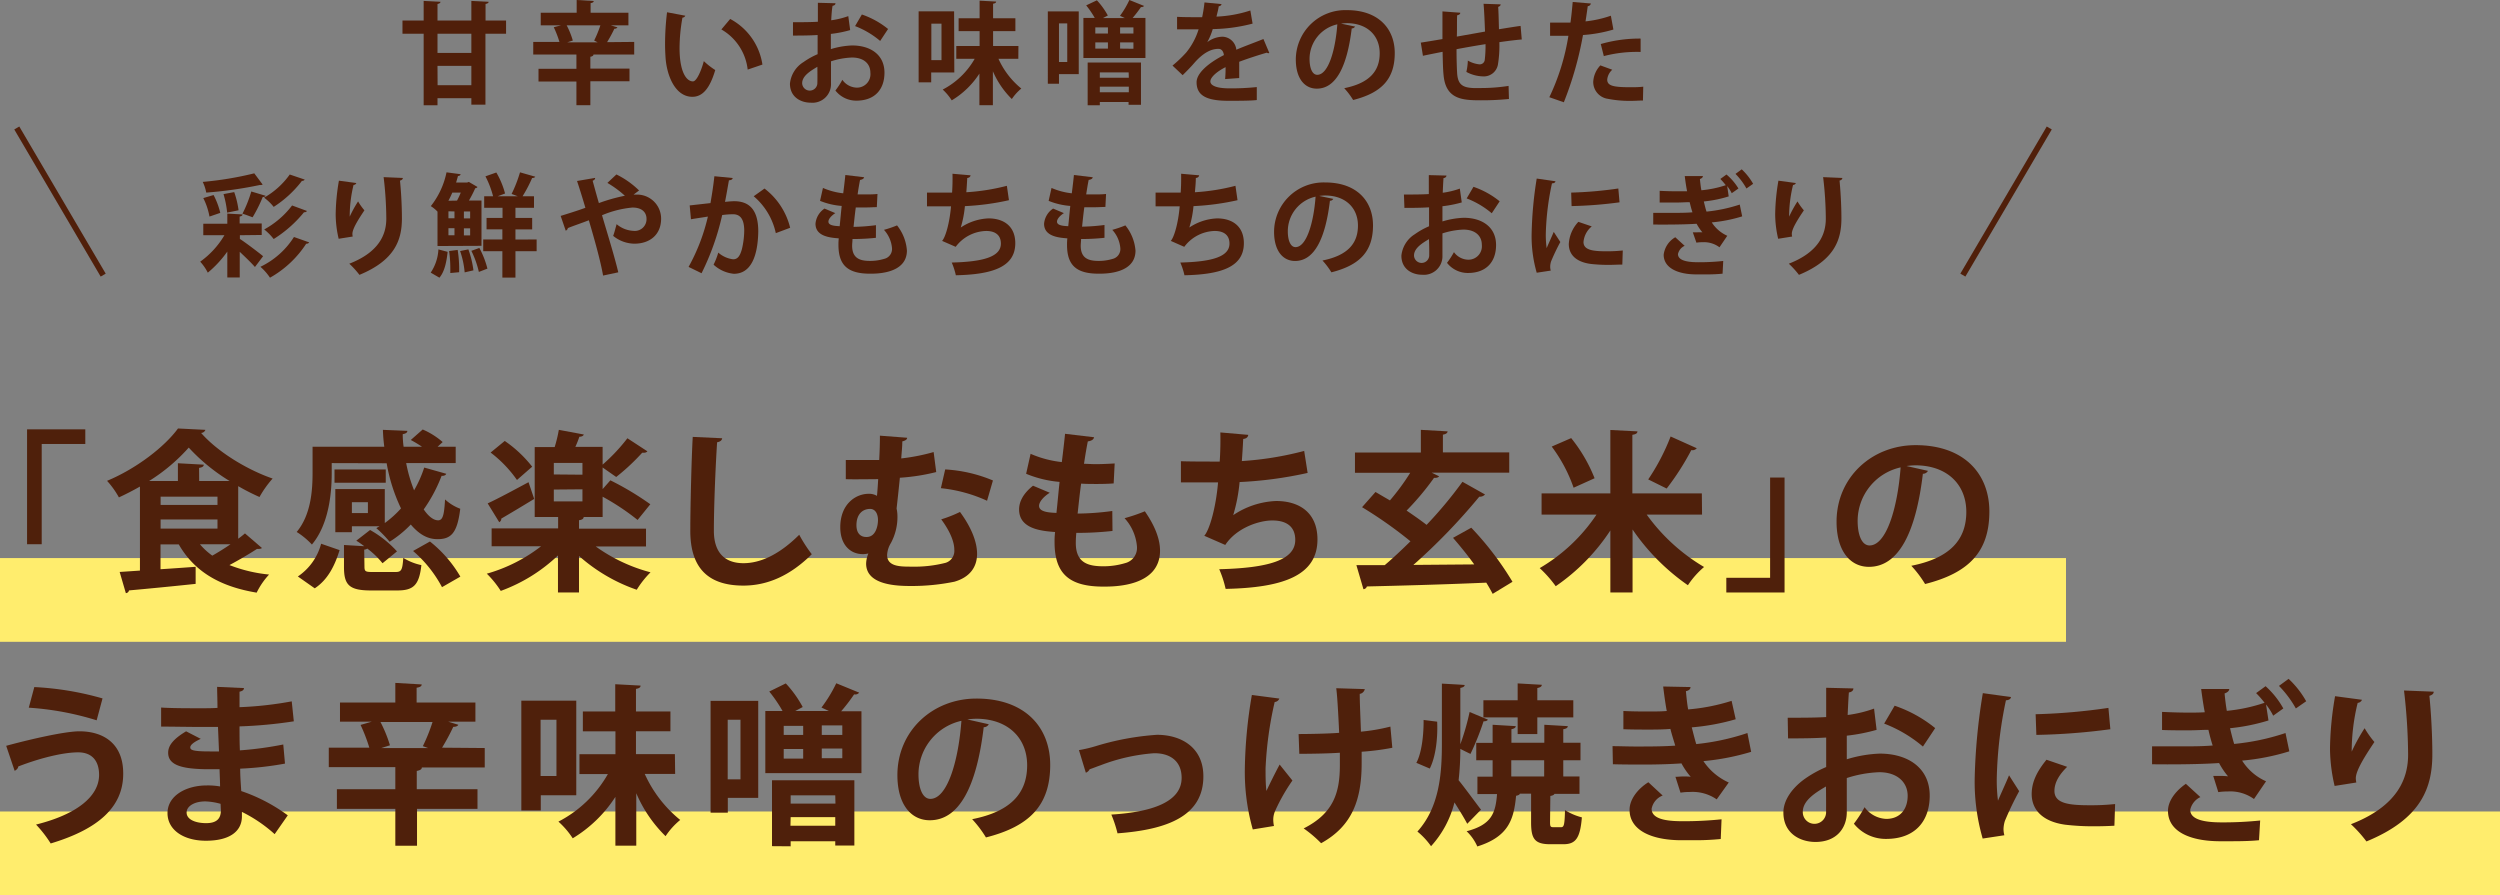 <svg xmlns="http://www.w3.org/2000/svg" viewBox="0 0 493.26 176.67"><rect x="0" y="0" width="493.26" height="176.67" fill="#808080" stroke="none"/><defs><style>.cls-1{isolation:isolate;}.cls-2{fill:#ffed6d;mix-blend-mode:multiply;}.cls-3{fill:#4f200b;}.cls-4{fill:#501f0a;}.cls-5{fill:none;stroke:#501f0a;stroke-miterlimit:10;stroke-width:1.15px;}</style></defs><title>Asset 14</title><g class="cls-1"><g id="Layer_2" data-name="Layer 2"><g id="デザイン"><rect class="cls-2" y="110.11" width="407.63" height="16.52"/><rect class="cls-2" y="160.11" width="493.26" height="16.52"/><path class="cls-3" d="M5.34,107.38V84.71H16.83V87.6H8.23v19.78Z"/><path class="cls-3" d="M47,106.29a15.44,15.44,0,0,0,1.33-1.05l3.36,2.89a1.08,1.08,0,0,1-.61.17,1.5,1.5,0,0,1-.37,0c-1.4.91-3.51,2.17-5.44,3.19a28.86,28.86,0,0,0,7.82,1.87,14.8,14.8,0,0,0-2.45,3.57c-7.35-1.22-12.31-4.21-15.37-9.52h-3.6v4.9c2.24-.14,4.62-.31,6.93-.48v3.37c-4.83.51-9.89,1-13.15,1.29a.66.66,0,0,1-.62.54l-1.22-4.18,4-.27V96c-1.36.78-2.75,1.49-4.15,2.14a16.92,16.92,0,0,0-2.34-3.27c5.71-2.37,11.32-6.66,14-10.33l5.41.27a.94.94,0,0,1-.85.61c3.26,3.74,9.11,7.28,14.11,9a20.42,20.42,0,0,0-2.59,3.64A42.58,42.58,0,0,1,47,95.92ZM39.3,94.9h6a37,37,0,0,1-8.06-6.59,35.61,35.61,0,0,1-7.82,6.59h5.68V91.4l5.1.28c0,.34-.27.54-.92.64ZM31.69,98v1.63H42.91V98Zm0,4.49v1.8H42.91v-1.8Zm7.75,4.89a13.59,13.59,0,0,0,2.45,2.25c1.15-.65,2.41-1.43,3.6-2.25Z"/><path class="cls-3" d="M65.45,91.37v2c0,4.21-.65,10.19-3.91,14.07a14.88,14.88,0,0,0-3-2.48c2.82-3.4,3.13-8.19,3.13-11.66V88.14H75.82a33.22,33.22,0,0,1-.27-3.33l4.82.2c0,.34-.3.55-.91.65,0,.81.06,1.66.17,2.48h3.63a24.43,24.43,0,0,0-2.21-1.33l2.35-2.07a14.77,14.77,0,0,1,3.94,2.48l-1,.92h3.57v3.23H80.14a28.69,28.69,0,0,0,1.56,5.37,22.8,22.8,0,0,0,2-4.49l4.35,1.23c-.1.27-.44.44-.92.4a29.8,29.8,0,0,1-3.53,6.63c.91,1.33,1.9,2.15,2.85,2.15s1.19-1.16,1.36-4.12a9.11,9.11,0,0,0,3,1.84c-.58,4.79-1.8,6-4.49,6-2,0-3.67-1-5.27-2.89a21.77,21.77,0,0,1-4.18,3.4,21.33,21.33,0,0,0-2.62-2.68c.21-.14.41-.24.65-.38H69.43V105H66.16v-8.5h9.76v6.7a20.25,20.25,0,0,0,3.2-2.89,33.79,33.79,0,0,1-2.83-8.91ZM67,108.54c-.92,3-2.28,5.81-4.9,7.54l-3.33-2.34a11.27,11.27,0,0,0,4.59-6.46Zm9.11-15.91v2.61H66V92.63ZM71.91,111.8c0,1,.24,1.06,1.73,1.06H78c1.19,0,1.4-.34,1.57-2.79a11.09,11.09,0,0,0,3.57,1.43c-.44,4-1.6,5-4.76,5h-5.2c-4.32,0-5.31-1.12-5.31-4.62v-4.35l4,.24a18,18,0,0,0-1.57-1.09l2.72-2.11a21.33,21.33,0,0,1,5.31,4.22l-2.86,2.34a16.32,16.32,0,0,0-3-2.89,1.4,1.4,0,0,1-.61.21Zm.68-10.57V99.09H69.43v2.14Zm14.62,14.62a24.66,24.66,0,0,0-5.71-7.14l3.33-1.87a24.68,24.68,0,0,1,6,6.93Z"/><path class="cls-3" d="M127.46,107.82h-9.92a32.83,32.83,0,0,0,10.81,5.1,18.72,18.72,0,0,0-2.72,3.44,33.62,33.62,0,0,1-11.39-6.67v7.21h-4.15v-7.31a32.41,32.41,0,0,1-11.29,7,19,19,0,0,0-2.75-3.4,31.43,31.43,0,0,0,10.71-5.41H97v-3.53h13.12V102H105.5V88.21h3.94a26.91,26.91,0,0,0,.82-3.4l4.93.92c-.1.27-.41.44-.88.44-.21.64-.48,1.32-.79,2h5.38v3.5a35.71,35.71,0,0,0,4.89-5.2l3.95,2.58a.86.86,0,0,1-.69.27,1.34,1.34,0,0,1-.34,0,41.72,41.72,0,0,1-5.13,4.79l-2.68-1.87V96.5l1.53-1.73a57.16,57.16,0,0,1,7.88,4.72l-2.51,3.1A47,47,0,0,0,118.9,98v4h-3.74c0,.34-.31.57-.92.64v1.67h13.22Zm-31.24-8.5c2.07-.95,5.07-2.58,8.06-4.18l1.12,3.3c-2.35,1.43-4.83,2.92-6.49,3.88a.77.77,0,0,1-.41.71ZM99.59,87A24.31,24.31,0,0,1,105,92.08l-3,2.62a24.2,24.2,0,0,0-5.2-5.41Zm15.33,6.66V91.34h-5.65v2.27Zm-5.65,2.93v2.34h5.65V96.54Z"/><path class="cls-3" d="M142.49,86.47c-.07.41-.37.68-1,.79-.3,4.52-.64,12.47-.64,17.47,0,4.35,2.21,6.39,5.84,6.39,3.37,0,7.11-1.73,11-5.61a28.14,28.14,0,0,0,2.48,3.84c-4.25,4.22-8.74,6.19-13.5,6.19-7.55,0-10.47-4.11-10.47-10.81,0-4.56.24-14.42.48-18.53Z"/><path class="cls-3" d="M184.72,93.14a40,40,0,0,1-7.17,1.12c-.24,2.38-.48,4.59-.65,6.08a7,7,0,0,1,.17,1.54,10.85,10.85,0,0,1-1.29,5.26,5,5,0,0,0-.75,2.35c0,2.31,2.59,2.31,4.76,2.31a24.81,24.81,0,0,0,6.77-.75,2.46,2.46,0,0,0,1.73-2.58c0-1.5-.78-3.57-2.58-6a25.71,25.71,0,0,0,3.7-1.46c2.21,3,3.37,5.88,3.37,8.26,0,2.62-1.43,4.62-4.46,5.5a41.84,41.84,0,0,1-8.43.85c-2.62,0-9-.06-9-4.42a5.81,5.81,0,0,1,.44-2,4.28,4.28,0,0,1-1.12.13c-2.31,0-4.42-1.7-4.42-5.3,0-4.66,3.13-6.6,5.57-6.6a3,3,0,0,1,1.67.41c.1-1,.17-2.14.24-3.3-.92,0-5.37.07-6.39,0V90.76c1.36,0,3.06,0,4.76,0,.57,0,1.22,0,1.83,0,.1-1.74.14-3.4.14-4.8l5.37.41c0,.38-.41.58-.95.72,0,1.08-.14,2.2-.21,3.36a38.66,38.66,0,0,0,6.39-1.26Zm-11.49,9.48c0-1.22-.51-2.21-1.56-2.21-1.36,0-2.69.92-2.69,3.23,0,1.46.71,2.31,1.94,2.31C172.89,106,173.23,103.54,173.23,102.62Zm13.26-10a28.42,28.42,0,0,1,9.42,2.18l-1.16,4a29,29,0,0,0-9.11-2.48Z"/><path class="cls-3" d="M219.5,104.76a63.62,63.62,0,0,1-7.14.38c-.07.74-.1,1.39-.1,2,0,4,2.55,4.59,5.47,4.59a14.81,14.81,0,0,0,4.25-.62,3.09,3.09,0,0,0,2.35-3.22,9.42,9.42,0,0,0-2.45-5.65,33.82,33.82,0,0,0,4-1.36c2,2.86,3,5.51,3,7.75,0,7.11-9,7.11-11.16,7.11-6.62,0-9.65-2.41-9.65-8.77a15.32,15.32,0,0,1,.1-2c-2.51-.2-7.1-.54-7.1-4.45,0-1.5.78-3.13,2.75-4.69l3.3,1.39c-1.29.82-2.11,1.84-2.11,2.58,0,1.23,2,1.33,3.43,1.4.21-1.87.38-3.94.62-6.12a22,22,0,0,1-6.6-1.6l.88-3.94a21.08,21.08,0,0,0,6.16,1.63c.24-1.91.47-3.88.64-5.58l5.72.68c-.07.45-.51.72-1.23.82-.24,1.19-.51,2.79-.75,4.42.65,0,1.47.07,2.28.07,1.26,0,2.65-.07,3.77-.14l-.2,3.94c-.88.07-2,.11-3.2.11s-2.27,0-3.22-.07c-.28,2-.48,4-.69,5.91a52.81,52.81,0,0,0,6.84-.51Z"/><path class="cls-3" d="M258,93.31a78.06,78.06,0,0,1-13.42,1.8,33.4,33.4,0,0,1-1.26,6.53,16.27,16.27,0,0,1,8.46-2.79c4.69,0,8.16,2.38,8.16,7.58,0,7-6.49,9.52-18.12,9.76a21,21,0,0,0-1.26-3.88c9.63-.24,15-1.77,15-5.78,0-2.45-1.5-3.84-4.53-3.84-2.68,0-7.1,1.5-9.28,4.83l-4.14-1.81c1-1.12,2.27-5.33,2.72-10.53H233V91c1.56.07,5.2.07,7.65.07.13-1.77.17-3.84.13-5.75l5.51.48c-.1.58-.51.75-1,.81-.07,1.47-.17,3-.27,4.36a63.68,63.68,0,0,0,12.3-2Z"/><path class="cls-3" d="M290.29,104.12a60.45,60.45,0,0,1,8.13,10.67l-3.91,2.38c-.34-.64-.75-1.39-1.26-2.21-8.67.38-17.71.61-23.56.75a.75.75,0,0,1-.68.54l-1.39-4.75h5.6c1.64-1.4,3.34-3,5.07-4.7a83,83,0,0,0-9.55-6.73l2.65-3c.88.51,1.83,1.08,2.85,1.66a44.43,44.43,0,0,0,4-5.44H267.34v-4h13V84.81l5.27.3c0,.31-.31.55-.92.65v3.5h13.09v4h-15.3l1.46.72c-.14.23-.54.34-1,.3a53.55,53.55,0,0,1-5.41,6.46c1.46,1,2.82,1.94,3.94,2.82a82,82,0,0,0,7.08-8.5L293,97.56a1.36,1.36,0,0,1-1.13.44,119.51,119.51,0,0,1-13,13.46l12-.1c-1.32-1.84-2.82-3.67-4.18-5.24Z"/><path class="cls-3" d="M335.82,101.53H324.9a37.22,37.22,0,0,0,11.32,10.34,17.09,17.09,0,0,0-3.19,3.6,42.69,42.69,0,0,1-10.92-11V116.9h-4.38V104.66a39.76,39.76,0,0,1-10.78,11,23.82,23.82,0,0,0-3.16-3.57A34.39,34.39,0,0,0,315,101.53H304.16V97.35h13.57V84.84l5.34.27c0,.38-.31.58-1,.68V97.35h13.71ZM310,86.44a30.36,30.36,0,0,1,4.62,7.92l-4.14,1.87a29.88,29.88,0,0,0-4.32-8.12Zm24.78,2a1.12,1.12,0,0,1-1.08.37,51.34,51.34,0,0,1-4.86,7.58s-3.64-1.8-3.64-1.8a42,42,0,0,0,4.42-8.47Z"/><path class="cls-3" d="M352.1,94.22V116.9H340.61V114h8.64V94.22Z"/><path class="cls-3" d="M380.39,92.9a1.11,1.11,0,0,1-1,.58c-1.39,11.62-4.79,18.36-10.64,18.36-3.7,0-6.39-3.13-6.39-8.91,0-8.71,6.93-15.1,15.6-15.1,9.62,0,14.55,5.71,14.55,13.09,0,8-4.11,12.14-12.68,14.31a22.09,22.09,0,0,0-2.72-3.6c7.75-1.53,10.85-5.23,10.85-10.64s-3.81-9.18-10.06-9.18a13.93,13.93,0,0,0-1.74.14Zm-5.4-.68a10.84,10.84,0,0,0-8.47,10.54c0,2.85.85,4.86,2.35,4.86C372.2,107.62,374.41,100.17,375,92.22Z"/><path class="cls-3" d="M1.22,147.15c5.27-1.43,11.73-2.86,14.45-2.86,4.66,0,8.67,2.35,8.64,8.37,0,6.59-4.93,10.94-14.31,13.76a23.5,23.5,0,0,0-2.89-3.73c8.05-2,12.44-5.58,12.44-9.8,0-2.72-1.36-4.45-4.12-4.45-2.92,0-7.44,1.09-11.83,2.79,0,.34-.37.71-.71.85Zm5.55-11.59a59.35,59.35,0,0,1,13.46,2.24l-1.16,4.32a57.29,57.29,0,0,0-13.39-2.49Z"/><path class="cls-3" d="M31.79,139.6c2.07.14,5.34.14,7.89.14,1.09,0,2.21,0,3.23-.07,0-1.46-.07-3.13-.07-4.15l5.3.24c0,.37-.34.61-.88.71v3.06a71.17,71.17,0,0,0,10.3-1.15l.41,3.94a88.51,88.51,0,0,1-10.71,1c0,1.6,0,3.16.07,4.73a68.5,68.5,0,0,0,8.56-1.16l.34,3.77a63.26,63.26,0,0,1-8.84,1c0,1.67.14,3.2.21,4.42a33.67,33.67,0,0,1,9.18,4.79l-2.59,3.71a28.22,28.22,0,0,0-6.46-4.39v1c-.06,2.79-2.34,4.69-7.1,4.69-4.52,0-7.58-2.21-7.58-5.44,0-3.43,3.64-5.47,7.75-5.47a13.85,13.85,0,0,1,2.62.2c0-1-.07-2.17-.1-3.4-.92,0-1.87,0-2.66,0-4.62-.07-7.51-.75-7.48-3.27,0-1.42,1.06-2.72,3.54-4.21l2.89,1.49c-1.22.55-2.07,1.16-2.07,1.67s.44.81,3.84.81c.58,0,1.19,0,1.83,0l-.2-4.83c-1,0-2.24,0-3.33,0-2.35,0-5.78-.07-7.89-.07Zm11.73,19a12.53,12.53,0,0,0-3-.48c-2.1,0-3.7.89-3.7,2.21s1.66,2.08,3.87,2.08c2,0,2.89-.85,2.89-2.49Z"/><path class="cls-3" d="M95.64,147.59v3.84H81.94v0l1.29,0c0,.34-.31.54-1,.68v3.6H94.21v3.88H82.28v7.28H78v-7.28H66.47v-3.88H78v-4.35H64.87v-3.84h8a32.52,32.52,0,0,0-1.73-4.49l2.21-.64H67.08v-3.78H78v-3.87l5.2.3c0,.34-.31.55-1,.65v2.92H93.8v3.78H88.43l2,.61c-.13.27-.47.41-1,.41a40.73,40.73,0,0,1-2.21,4.11Zm-12.21-.37a34.47,34.47,0,0,0,1.91-4.76H75.07a26.42,26.42,0,0,1,1.87,4.59l-1.7.54h9.21Z"/><path class="cls-3" d="M113.7,156.91h-7v3h-3.84V138.24H113.7ZM109.79,142h-3.13v11.11h3.13Zm23.42,10.7h-6a24.78,24.78,0,0,0,7,9.08,14.3,14.3,0,0,0-2.89,3.2,26.26,26.26,0,0,1-5.78-8.47v10.34h-4.12v-9.62A26,26,0,0,1,113,165.4a16.33,16.33,0,0,0-2.82-3.29,23.78,23.78,0,0,0,9.76-9.39h-5.61v-3.91h7.1v-4.52H115v-3.91h6.39V135l5,.27c0,.34-.27.55-.91.65v4.45h6.8v3.91h-6.8v4.52h7.68Z"/><path class="cls-3" d="M149.6,138.28v19.14h-6v2.92h-3.4V138.28ZM146.1,142h-2.52v11.76h2.52Zm23.42-5.34a1,1,0,0,1-1,.34,34,34,0,0,1-2.55,3.33h4v12.21H151V140.28h3.4a28.34,28.34,0,0,0-2.62-3.84l3.26-1.6a22.17,22.17,0,0,1,3.34,4.66l-1.47.78h6.63l-1.46-.68a27.76,27.76,0,0,0,2.92-4.79Zm-17.2,30.29v-13h16.25v12.88H164.8v-.85H156v1Zm6.15-23.73h-3.84V145h3.84Zm-3.84,4.56v1.9h3.84v-1.9Zm10.17,9.14H156v1.63h8.84Zm-8.84,6h8.84v-1.7H156ZM166.19,145v-1.87h-4.05V145Zm0,4.59v-1.9h-4.05v1.9Z"/><path class="cls-3" d="M195.09,142.9a1.11,1.11,0,0,1-1,.58c-1.39,11.62-4.79,18.36-10.64,18.36-3.71,0-6.39-3.13-6.39-8.91,0-8.71,6.93-15.1,15.6-15.1,9.62,0,14.55,5.71,14.55,13.09,0,8-4.11,12.14-12.68,14.31a22.09,22.09,0,0,0-2.72-3.6c7.75-1.53,10.85-5.23,10.85-10.64s-3.81-9.18-10.06-9.18a13.93,13.93,0,0,0-1.74.14Zm-5.4-.68a10.84,10.84,0,0,0-8.47,10.54c0,2.85.85,4.86,2.35,4.86C186.9,157.62,189.11,150.17,189.69,142.22Z"/><path class="cls-3" d="M212.88,148a26.79,26.79,0,0,0,3.4-.81,53.34,53.34,0,0,1,12-2.21c4.73,0,9.15,2.45,9.15,8.19,0,7.79-7,10.51-16.94,11.25a23.94,23.94,0,0,0-1.22-3.7c8.23-.51,13.87-2.58,13.87-7.24,0-3.4-2.38-4.86-5.3-4.86h-.21a36.82,36.82,0,0,0-10.5,2.38c-.68.23-1.5.57-2.14.78a1.35,1.35,0,0,1-.75.68Z"/><path class="cls-3" d="M252.42,137.83a1.06,1.06,0,0,1-.92.68,71.54,71.54,0,0,0-1.8,13.09c0,1.46,0,3.06.17,4.46.58-1.26,1.76-3.64,2.61-5.21L255,154a36.77,36.77,0,0,0-3.37,5.91,4.26,4.26,0,0,0-.41,1.8,6,6,0,0,0,.14,1.26l-4.18.68a41.48,41.48,0,0,1-1.57-11.93A92.36,92.36,0,0,1,247,137.12Zm3.8,7c1.87,0,5.85-.07,8-.24-.17-3.94-.41-7.85-.58-8.8l5.64.17a1.21,1.21,0,0,1-1,.95c0,1.6.14,4.59.24,7.45a37.1,37.1,0,0,0,5.81-1l.38,4.18a49.29,49.29,0,0,1-6.05.78c0,.37,0,1.87,0,2.24,0,7.11-1.77,12.38-8,15.81a23.89,23.89,0,0,0-3.44-2.92c5.95-3,7.14-7.14,7.14-12.48l0-2.45c-2.07.14-5.37.21-8,.21Z"/><path class="cls-3" d="M283.56,142.39c.14,3.19-.27,6.9-1.46,9.25l-2.65-1.13c1.05-1.93,1.46-5.47,1.43-8.46Zm10-.41c-.1.24-.41.34-.85.34a51.64,51.64,0,0,1-2.58,6.43s-1.43-.68-2-1c0,2.07-.11,4.15-.34,6.19,1.15,1.39,3.77,5,4.42,5.81l-2.72,2.79c-.58-1.12-1.57-2.72-2.52-4.22a20,20,0,0,1-4.62,8.64,14.25,14.25,0,0,0-2.69-2.89c4.32-4.79,4.83-11.32,4.83-17.34V134.88c1.73.1,3.09.16,4.49.27,0,.3-.28.47-.85.58v11.11a47.12,47.12,0,0,0,1.83-6.36Zm12.27,20.23c0,.88.1,1,.68,1H308c.58,0,.71-.44.78-3.37a11.72,11.72,0,0,0,3.33,1.43c-.34,4.22-1.29,5.3-3.67,5.3h-2.55c-3.12,0-3.8-1.08-3.8-4.35V156.6h-2.21c-.07.2-.34.34-.75.41-.44,4.59-1.43,8.05-7.65,10a9.21,9.21,0,0,0-2.11-3c4.9-1.29,5.71-3.53,6-7.34h-3.87v-3.43h3V150h-3.23v-3.43h3.23V143l4.56.27c0,.31-.27.48-.85.61v2.66h6.49V143l4.63.27c0,.31-.28.51-.89.61v2.66h3.4V150h-3.4v3.2h3.2v3.43h-4.93c-.1.2-.34.34-.82.41Zm-6.39-17.37v-3.3h-6.76v-3.37h6.76v-3.33l4.76.27c0,.34-.27.51-.88.65v2.41h7.1v3.37h-7.1v3.3ZM298.18,150v3.2h6.49V150Z"/><path class="cls-3" d="M345.51,148.34a47.1,47.1,0,0,1-9.42,1.83,11.81,11.81,0,0,0,5,4.22l-2.38,3.33a8.31,8.31,0,0,0-5.27-1.46,10.71,10.71,0,0,0-1.87.14l-1-3.13c.44,0,1-.07,1.53-.07s1.09,0,1.49.07a14.18,14.18,0,0,1-1.83-2.65c-2.48.17-5.17.23-7.31.23-1.67,0-4.11,0-6.22-.06l-.07-3.57c1.36,0,3,.07,4.52.07,2.62,0,5.24,0,7.85-.17-.23-.82-.68-2.18-.95-3.3-1.12.1-2.62.13-3.91.13-1.87,0-3.7,0-5.37-.07l0-3.6c1.8.1,3.6.1,5.16.1,1,0,2.38,0,3.4-.1-.27-1.39-.51-3.23-.71-4.83l5.4.11c0,.4-.34.71-.91.81.1,1.09.23,2.45.44,3.6a38.63,38.63,0,0,0,8.57-1.69l.81,3.63a43.49,43.49,0,0,1-8.67,1.6c.31,1.16.61,2.45.89,3.3a46.33,46.33,0,0,0,10.09-2.18Zm-6,17.2a50.82,50.82,0,0,1-5.41.24c-.78,0-1.63,0-2.58,0-5.88-.06-10-2.07-10-6,0-2.14,1.73-4.22,3.71-5.44l2.82,2.62a3.52,3.52,0,0,0-2.18,2.62c0,2.34,3.91,2.45,6.32,2.45a72.15,72.15,0,0,0,7.48-.38Z"/><path class="cls-3" d="M370.26,144a35.21,35.21,0,0,1-5.88,1.15c0,1.6,0,3.23,0,4.66a25.11,25.11,0,0,1,6.5-1.12c5.57,0,9.86,2.82,9.86,8.29,0,4.93-2.79,8.54-8.6,8.54a8.06,8.06,0,0,1-6.36-3,25,25,0,0,0,2.11-3.26,5.54,5.54,0,0,0,4.28,2.31c2.75,0,4.22-1.94,4.22-4.56s-2-4.65-5.61-4.65a23.38,23.38,0,0,0-6.4,1.15v6.73c0,3.13-2,5.88-6.18,5.88-3,0-6.33-1.66-6.33-5.81,0-2.31,1.57-4.69,4.12-6.56a22.71,22.71,0,0,1,4.32-2.41v-5.82c-2.25.14-4.76.17-7.52.17l-.07-4.08c2.83,0,5.34,0,7.59-.13v-5.78l5.37.13c0,.41-.34.72-.89.79-.1,1.32-.17,2.88-.24,4.45a24.55,24.55,0,0,0,5.21-1.26Zm-10,11.18c-2,1.19-4.56,2.72-4.56,5a2.3,2.3,0,1,0,4.59-.14C360.3,159.18,360.3,157.18,360.27,155.17Zm19.14-7.88a26.3,26.3,0,0,0-7.65-4.53l2.07-3.53a25.83,25.83,0,0,1,8,4.42Z"/><path class="cls-3" d="M396.78,137.53c-.07.37-.37.61-1,.64a81.81,81.81,0,0,0-1.8,15,32,32,0,0,0,.23,4.8c.41-1,1.74-3.88,2.18-5l2,3.13a62.12,62.12,0,0,0-2.82,5.88,5.84,5.84,0,0,0-.27,1.63,4.62,4.62,0,0,0,.17,1.19l-4.28.65a40.25,40.25,0,0,1-1.57-12.14,117.92,117.92,0,0,1,1.6-16.55Zm20.4,25.39c-1.26.07-2.62.11-3.91.11a47.34,47.34,0,0,1-5.78-.31c-4.73-.65-6.63-3.16-6.63-6.05,0-2.45,1.12-4.56,2.92-6.77l4.08,1.4c-1.53,1.49-2.51,3.06-2.51,4.76,0,2.55,3.06,2.82,7.1,2.82a44.61,44.61,0,0,0,4.87-.24Zm-15.54-22A118.29,118.29,0,0,0,416,139.67l.38,4.21A125.82,125.82,0,0,1,401.78,145Z"/><path class="cls-3" d="M447.58,142.15a38.6,38.6,0,0,1-7.58,1.53c.27,1.16.54,2.24.81,3.1a45.59,45.59,0,0,0,10.13-2.15l.75,3.61a44.44,44.44,0,0,1-9.31,1.83,10.66,10.66,0,0,0,4.72,4.08l-2.38,3.5a8,8,0,0,0-5.17-1.49,11.76,11.76,0,0,0-1.87.13l-1-3.19c.37,0,.85,0,1.29,0a11.94,11.94,0,0,1,1.63.07,14.59,14.59,0,0,1-1.77-2.62c-4.45.31-11.28.28-13.22.24v-3.53c1.94,0,4,0,5.88,0s4.05,0,6.08-.17c-.27-.81-.57-1.9-.84-3.09-1.26,0-2.55.1-3.88.1-1.84,0-3.67,0-5.27-.07v-3.57c2.14.1,3.74.14,5.27.14,1.05,0,2.11,0,3.16-.07-.27-1.39-.51-3-.71-4.59l5.54,0c0,.4-.41.71-.92.88.1,1.05.24,2.28.44,3.43a32.83,32.83,0,0,0,7.45-1.59,19.81,19.81,0,0,0-1.67-1.91l1.87-1.36a17.06,17.06,0,0,1,3.5,4.39l-2,1.43A12.2,12.2,0,0,0,447.1,139Zm-1.87,23.63c-1.26.13-3,.2-5.31.2-.81,0-1.7,0-2.65,0-5.85-.07-10-2-10-6,0-1.8,1.32-3.8,3.53-5.33l2.86,2.62a3.64,3.64,0,0,0-2,2.51c0,2.31,4,2.48,6.35,2.48a71.68,71.68,0,0,0,7.45-.37Zm7.27-26a20.76,20.76,0,0,0-3.33-4.45l1.9-1.39a18.25,18.25,0,0,1,3.47,4.42Z"/><path class="cls-3" d="M460.63,155.07a32.94,32.94,0,0,1-.91-7.38,63.76,63.76,0,0,1,1-10.33l5.31.71a1,1,0,0,1-.85.61A40.2,40.2,0,0,0,464,148.3a35.49,35.49,0,0,1,2.55-4.62,18.93,18.93,0,0,0,1.93,2.72c-2.17,3.23-3.67,5.75-3.67,7.17a4.44,4.44,0,0,0,.1.82Zm19.55-18.6c0,.41-.3.65-.85.82.27,2.68.58,7.21.58,11.52,0,6.57-2.14,12.75-13,17.21a25.26,25.26,0,0,0-3.06-3.4c9.31-3.61,11.28-9.11,11.28-13.74a113.17,113.17,0,0,0-.81-12.64Z"/><path class="cls-4" d="M99.85,4.05v2.6H95.78v14H93V19.38H86.32v1.39H83.59V6.65H79.41V4.05h4.18V.18l3.32.17c0,.22-.18.35-.59.44V4.05H93V.18l3.41.17c0,.22-.19.35-.61.44V4.05ZM93,10.45V6.65H86.32v3.8Zm-6.66,6.36H93V13H86.32Z"/><path class="cls-4" d="M125.13,8.27v2.49h-8.87v0l.83,0c0,.22-.19.36-.61.44v2.34h7.72v2.5h-7.72v4.71h-2.75V16.08h-7.48v-2.5h7.48V10.76h-8.52V8.27h5.17a20.52,20.52,0,0,0-1.12-2.9L110.69,5h-4V2.51h7.09V0l3.36.2c0,.22-.19.35-.61.42V2.51h7.46V5h-3.48l1.32.4a.65.65,0,0,1-.61.26,27,27,0,0,1-1.44,2.66ZM117.23,8A23,23,0,0,0,118.46,5h-6.65a16.3,16.3,0,0,1,1.21,3l-1.1.35h6Z"/><path class="cls-4" d="M135.22,3.1a.65.65,0,0,1-.57.38,34.35,34.35,0,0,0-.57,6c0,4.84,1.41,6.58,2.64,6.58.75,0,1.67-2.2,2.15-4a14.07,14.07,0,0,0,2.25,1.76c-1.06,3.61-2.49,5.28-4.51,5.28-3.41,0-5.08-4.24-5.3-7.83-.05-.79-.09-1.65-.09-2.55a52.21,52.21,0,0,1,.39-6.3Zm12.3,10.63a10.48,10.48,0,0,0-5.19-7.92l1.74-2.07a12.26,12.26,0,0,1,6.36,9Z"/><path class="cls-4" d="M167.74,5.94a23.36,23.36,0,0,1-3.81.75c0,1,0,2.09,0,3a16.21,16.21,0,0,1,4.2-.72c3.61,0,6.38,1.82,6.38,5.37,0,3.19-1.8,5.52-5.56,5.52a5.22,5.22,0,0,1-4.12-2,15.61,15.61,0,0,0,1.37-2.11A3.58,3.58,0,0,0,169,17.29a2.65,2.65,0,0,0,2.73-2.94c0-1.76-1.28-3-3.63-3a15.15,15.15,0,0,0-4.14.75v4.36a3.66,3.66,0,0,1-4,3.8c-1.92,0-4.1-1.07-4.1-3.76a5.66,5.66,0,0,1,2.67-4.25,14.8,14.8,0,0,1,2.79-1.56V6.91c-1.45.09-3.08.11-4.86.11l0-2.64c1.83,0,3.46,0,4.91-.09V.55l3.48.09c0,.26-.22.46-.58.5C164.11,2,164.06,3,164,4a16,16,0,0,0,3.37-.82Zm-6.47,7.24c-1.28.77-3,1.76-3,3.24a1.49,1.49,0,1,0,3-.09C161.29,15.78,161.29,14.48,161.27,13.18Zm12.39-5.1a17,17,0,0,0-4.95-2.93l1.34-2.29a16.79,16.79,0,0,1,5.17,2.86Z"/><path class="cls-4" d="M188.29,14.3h-4.56v1.94h-2.48v-14h7Zm-2.53-9.63h-2v7.19h2Zm15.16,6.93H197a16.06,16.06,0,0,0,4.51,5.87,9.53,9.53,0,0,0-1.87,2.07,17.22,17.22,0,0,1-3.74-5.48v6.69h-2.66V14.52a16.74,16.74,0,0,1-5.46,5.28A10.53,10.53,0,0,0,186,17.67a15.43,15.43,0,0,0,6.31-6.07h-3.63V9.07h4.6V6.14h-4.14V3.61h4.14V.13l3.26.18c0,.22-.18.35-.6.42V3.61h4.4V6.14h-4.4V9.07h5Z"/><path class="cls-4" d="M212.84,2.25V14.63h-3.9v1.89h-2.2V2.25Zm-2.27,2.37h-1.63v7.61h1.63Zm15.16-3.45a.64.64,0,0,1-.61.22,22.92,22.92,0,0,1-1.65,2.15H226v7.9H213.76V3.54H216a18.41,18.41,0,0,0-1.69-2.48l2.11-1a14.49,14.49,0,0,1,2.16,3l-.95.5h4.29l-.94-.44A17.6,17.6,0,0,0,222.83,0ZM214.6,20.77V12.34h10.52v8.34h-2.45v-.55H217v.64Zm4-15.36h-2.49V6.62h2.49Zm-2.49,2.95V9.59h2.49V8.36Zm6.58,5.92H217v1.06h5.72ZM217,18.2h5.72V17.1H217Zm6.63-11.58V5.41H221V6.62Zm0,3V8.36H221V9.59Z"/><path class="cls-4" d="M250.44,10.45a.61.61,0,0,1-.18.05.58.58,0,0,1-.31-.11c-1.65.48-3.82,1.18-5.45,1.8,0,.44,0,1,0,1.47s0,1.1,0,1.74l-2.78.2a22.14,22.14,0,0,0,.09-2.35c-1.71.85-3,2-3,2.81s1.21,1.37,3.7,1.37a48.35,48.35,0,0,0,5.46-.25l0,2.56c-1.14.13-3,.15-5.52.15-4.25,0-6.36-.94-6.36-3.67,0-1.76,2.29-3.77,5.39-5.35-.07-.64-.4-1.23-1.06-1.23-1.45,0-3,.75-4.79,2.79-.53.62-1.35,1.48-2.29,2.4l-2-1.89a25.36,25.36,0,0,0,2.68-2.55,13.52,13.52,0,0,0,2.47-4.6l-.84,0c-.48,0-2.86,0-3.41,0V3.32c1.23.07,2.82.07,3.79.07l1.16,0a28.33,28.33,0,0,0,.46-2.91l3.37.33a.57.57,0,0,1-.55.42c-.11.71-.29,1.37-.46,2.05a24.89,24.89,0,0,0,6.69-1.21l.44,2.59a33,33,0,0,1-7.86,1.08,12.87,12.87,0,0,1-1.08,2.58h0a5.13,5.13,0,0,1,3-1.08,2.84,2.84,0,0,1,2.73,2.57c1.69-.72,3.76-1.47,5.35-2.11Z"/><path class="cls-4" d="M267.36,5.24a.74.74,0,0,1-.66.37c-.91,7.53-3.11,11.88-6.89,11.88-2.4,0-4.14-2-4.14-5.76A9.77,9.77,0,0,1,265.77,2c6.23,0,9.42,3.7,9.42,8.47,0,5.17-2.66,7.86-8.21,9.26a14.69,14.69,0,0,0-1.76-2.33c5-1,7-3.39,7-6.89s-2.46-5.94-6.51-5.94a10,10,0,0,0-1.12.09Zm-3.5-.44a7,7,0,0,0-5.48,6.82c0,1.85.55,3.14,1.52,3.14C262.05,14.76,263.48,10,263.86,4.8Z"/><path class="cls-4" d="M300.25,7.79c-1.15.09-2.75.29-4.42.53a23.12,23.12,0,0,1-.29,4.46,2.83,2.83,0,0,1-3,2.29,7.24,7.24,0,0,1-3.22-.88,11.85,11.85,0,0,0,.29-2.24,5.66,5.66,0,0,0,2.33.75,1,1,0,0,0,1-.82,23.52,23.52,0,0,0,.16-3.17c-2.07.33-4.12.69-5.72,1,0,2,.06,3.92.13,4.89.17,2,1,2.68,3.17,2.77.33,0,.74,0,1.21,0a35.68,35.68,0,0,0,5.76-.42l.07,2.58a54.52,54.52,0,0,1-5.55.26c-3.65,0-6.93-.2-7.35-5-.11-1-.15-2.75-.19-4.57-1.28.26-3,.59-3.88.79l-.42-2.6c1-.15,2.75-.44,4.27-.7,0-1.89,0-4,0-5.46l3.52.26c0,.27-.2.42-.62.51-.06,1.08,0,2.73-.06,4.2L293,6.23c-.07-1.81-.15-3.94-.29-5.48l3.37.11c0,.22-.13.37-.48.5.08,1.28.11,2.95.15,4.41,1.54-.25,3.13-.51,4.27-.66Z"/><path class="cls-4" d="M318.33,5.83a27.77,27.77,0,0,1-6,1.08,67.85,67.85,0,0,1-3.78,13.27l-2.86-1a44,44,0,0,0,3.76-12.11c-.35,0-1.92,0-2.33,0s-.91,0-1.28,0l0-2.61c.7,0,1.84,0,2.9,0l1.12,0c.18-1.28.33-2.8.44-4.07l3.59.3a.68.68,0,0,1-.62.53c-.11.79-.28,2-.44,3a22.5,22.5,0,0,0,5-1.12Zm5.83,14c-.68,0-1.45.07-2.24.07a22,22,0,0,1-4.67-.4,3.36,3.36,0,0,1-2.9-3.34,5.1,5.1,0,0,1,1.41-3.26l2.35.86a3,3,0,0,0-1,1.93c0,1.21,1.12,1.52,4.49,1.52.88,0,1.8,0,2.62-.11ZM315.84,8.69a27.55,27.55,0,0,1,7.86-1.08v2.64a25.7,25.7,0,0,0-7.26.82Z"/><path class="cls-4" d="M47.33,46.41v.73c1.15.74,3.9,2.83,4.58,3.41L50.3,52.68c-.66-.77-1.87-1.93-3-3v5.06H44.85v-5.1A21.69,21.69,0,0,1,41,53.8a9.55,9.55,0,0,0-1.5-2.17,17,17,0,0,0,4.78-5.22H40.11V44.14h4.74v-2l3,.17c0,.22-.19.33-.57.42v1.36h4.36v2.27Zm4.49-10a.54.54,0,0,1-.33.09.56.56,0,0,1-.22,0A80.3,80.3,0,0,1,40.69,38,8.18,8.18,0,0,0,40,35.89,66.55,66.55,0,0,0,50.17,34.2Zm-9.68,2.07A15,15,0,0,1,43.46,42l-2.13.73a13.38,13.38,0,0,0-1.22-3.65Zm4.07-.58a17.51,17.51,0,0,1,.86,3.59l-2.25.46a19.73,19.73,0,0,0-.72-3.65Zm6.2.73c-.08.16-.28.24-.57.24a28.76,28.76,0,0,1-2,4c-.62-.22-1.35-.51-2-.71a24.68,24.68,0,0,0,1.74-4.38ZM61,47.82a.58.58,0,0,1-.58.26,20.45,20.45,0,0,1-7.15,6.71,10.76,10.76,0,0,0-1.89-2.15A16,16,0,0,0,58,46.76Zm-.88-12.39a.58.58,0,0,1-.55.26A21.73,21.73,0,0,1,54,40.82,9.92,9.92,0,0,0,52.11,39a15.8,15.8,0,0,0,5.06-4.57Zm.41,6.18c0,.18-.24.27-.55.27A24.24,24.24,0,0,1,54,47.16a11.49,11.49,0,0,0-1.87-1.89,17.36,17.36,0,0,0,5.5-4.73Z"/><path class="cls-4" d="M66.82,47.11a21.56,21.56,0,0,1-.59-4.77,41.31,41.31,0,0,1,.64-6.69l3.43.46c-.07.27-.33.35-.55.4A26.26,26.26,0,0,0,69,42.74a24.32,24.32,0,0,1,1.65-3,12.41,12.41,0,0,0,1.25,1.76c-1.4,2.09-2.37,3.72-2.37,4.65a2.59,2.59,0,0,0,.06.52Zm12.66-12c0,.26-.2.42-.56.53.18,1.73.38,4.66.38,7.46,0,4.24-1.39,8.25-8.38,11.13a17.4,17.4,0,0,0-2-2.2c6-2.33,7.3-5.9,7.3-8.89a70.82,70.82,0,0,0-.53-8.19Z"/><path class="cls-4" d="M86.32,48.54V41.75A7,7,0,0,0,85,40.67,15.85,15.85,0,0,0,88.1,34l2.77.37c0,.2-.2.33-.51.36-.11.41-.24.85-.37,1.29h2.16l.35-.13,1.71,1a.49.49,0,0,1-.44.24,23.6,23.6,0,0,1-1.25,2.44H95v8.93Zm2,1.15c-.21,1.94-.59,3.89-1.62,5.1l-1.72-1a9,9,0,0,0,1.52-4.58Zm.16-8v1.37h1.19V41.72Zm0,3.33v1.4h1.19v-1.4Zm1.69-5.44A13.46,13.46,0,0,0,90.91,38H89.24a16.82,16.82,0,0,1-.77,1.61ZM88.85,53.87c0-.31,0-.66,0-1a24.77,24.77,0,0,0-.24-3.34l1.69-.22a24.47,24.47,0,0,1,.29,4.4Zm2.83-.13a17.41,17.41,0,0,0-.9-4.21l1.63-.33a19,19,0,0,1,1,4.14Zm1.08-10.65V41.72H91.53v1.37Zm0,3.36v-1.4H91.53v1.4Zm1.72,7.2A18.61,18.61,0,0,0,93,49.49l1.58-.57A17.85,17.85,0,0,1,96.17,53Zm11.4-6.4v2.31H101.7v5.21H99.12V49.56H95.34V47.25h3.78v-2H96V43h3.15V41H95.53V38.73h1.76a18.56,18.56,0,0,0-1.51-3.94c2.06-.72,2.11-.75,2.15-.75a16.45,16.45,0,0,1,1.72,4.14l-1.48.55h4c-.41-.15-.85-.33-1.23-.46A26.41,26.41,0,0,0,102.6,34l3,.86c-.08.17-.28.26-.61.26a27.14,27.14,0,0,1-1.89,3.61h2.26V41H101.7V43H105v2.26H101.7v2Z"/><path class="cls-4" d="M125,38.4a3.39,3.39,0,0,1,.44,0,4.74,4.74,0,0,1,5,4.75c0,3.17-2.24,4.93-5.28,4.93a6.75,6.75,0,0,1-4.18-1.54c.22-.57.48-1.58.68-2.31a5.55,5.55,0,0,0,3.35,1.32,2.31,2.31,0,0,0,2.55-2.4c0-.92-.55-2.2-2.78-2.2a20,20,0,0,0-6,1.52c1.16,3.92,2.51,8.3,3.21,11.26l-3,.64c-.52-3-1.8-7.48-2.81-10.91-1.3.51-3,1.08-4.14,1.54a.66.66,0,0,1-.42.51l-1-2.91c1.25-.39,3.25-1,4.88-1.6-.59-2-1.14-3.77-1.65-5.29l3.57-.61c0,.28-.14.39-.49.57.31,1.1.73,2.68,1.23,4.4a34.36,34.36,0,0,1,5.13-1.45,20.42,20.42,0,0,0-3.45-2.53l1.78-1.67a17.27,17.27,0,0,1,4.47,3.16Z"/><path class="cls-4" d="M144.55,35.12c0,.31-.33.42-.73.46-.19,1.08-.52,3-.77,4.25.58-.06,1.37-.13,1.81-.13,3.63,0,4.75,2.53,4.75,6v0c-.09,4.87-1.45,8.32-4.82,8.32a6.86,6.86,0,0,1-4-1.8,13.85,13.85,0,0,0,.93-2.38,5.42,5.42,0,0,0,2.94,1.32c.93,0,1.37-.75,1.72-2a16.53,16.53,0,0,0,.46-3.61c0-2.18-.68-3.28-2.24-3.28a17,17,0,0,0-2.11.16,50.14,50.14,0,0,1-4.07,11.48l-2.56-1.25a38.13,38.13,0,0,0,3.81-9.93c-.79.14-2.38.36-3.34.53l-.25-2.73,4.1-.46c.28-1.6.57-3.45.77-5.3ZM153.07,46a13.19,13.19,0,0,0-4.36-7.28l2.13-1.52a13.86,13.86,0,0,1,5.06,7.74Z"/><path class="cls-4" d="M172.82,46.92a42.65,42.65,0,0,1-4.62.24c0,.48-.07.9-.07,1.32,0,2.57,1.65,3,3.55,3a9.48,9.48,0,0,0,2.75-.4A2,2,0,0,0,176,49a6.11,6.11,0,0,0-1.59-3.65,21.7,21.7,0,0,0,2.58-.88,9,9,0,0,1,1.95,5C178.89,54,173,54,171.68,54c-4.29,0-6.25-1.56-6.25-5.67a11.1,11.1,0,0,1,.06-1.3c-1.62-.13-4.59-.35-4.59-2.88a4,4,0,0,1,1.78-3l2.13.9c-.83.53-1.36,1.19-1.36,1.68,0,.79,1.32.85,2.22.9.13-1.21.24-2.55.4-4a14.07,14.07,0,0,1-4.27-1l.57-2.55a13.59,13.59,0,0,0,4,1.06c.16-1.24.31-2.51.42-3.61l3.7.44c-.05.28-.33.46-.8.53-.15.77-.33,1.8-.48,2.86.42,0,.95,0,1.48,0,.81,0,1.71,0,2.44-.09L173,40.87c-.57,0-1.32.06-2.06.06s-1.48,0-2.09,0c-.18,1.32-.31,2.62-.44,3.83a38.37,38.37,0,0,0,4.42-.33Z"/><path class="cls-4" d="M199.07,39.5a50,50,0,0,1-8.69,1.17,21,21,0,0,1-.82,4.22,10.6,10.6,0,0,1,5.48-1.8c3,0,5.28,1.54,5.28,4.9,0,4.54-4.2,6.17-11.73,6.32a13.42,13.42,0,0,0-.81-2.51c6.23-.15,9.7-1.14,9.7-3.74,0-1.58-1-2.49-2.92-2.49a7.75,7.75,0,0,0-6,3.13l-2.68-1.17c.66-.72,1.47-3.45,1.76-6.82H182.9V38c1,0,3.36,0,4.95,0,.08-1.14.11-2.49.08-3.72l3.57.31c-.07.37-.33.48-.66.53-.05.94-.11,2-.18,2.81a41.65,41.65,0,0,0,8-1.27Z"/><path class="cls-4" d="M217.92,46.92a42.65,42.65,0,0,1-4.62.24c0,.48-.07.9-.07,1.32,0,2.57,1.65,3,3.55,3a9.48,9.48,0,0,0,2.75-.4A2,2,0,0,0,221.05,49a6.11,6.11,0,0,0-1.59-3.65,21.7,21.7,0,0,0,2.58-.88,9,9,0,0,1,2,5C224,54,218.14,54,216.78,54c-4.29,0-6.25-1.56-6.25-5.67a11.1,11.1,0,0,1,.06-1.3c-1.62-.13-4.59-.35-4.59-2.88a4,4,0,0,1,1.78-3l2.13.9c-.83.53-1.36,1.19-1.36,1.68,0,.79,1.32.85,2.22.9.13-1.21.24-2.55.4-4a14.07,14.07,0,0,1-4.27-1l.57-2.55a13.59,13.59,0,0,0,4,1.06c.16-1.24.31-2.51.42-3.61l3.7.44c0,.28-.33.46-.79.53-.16.77-.33,1.8-.49,2.86.42,0,1,0,1.47,0,.82,0,1.72,0,2.45-.09l-.13,2.56c-.58,0-1.33.06-2.07.06s-1.48,0-2.09,0c-.18,1.32-.31,2.62-.44,3.83a38.37,38.37,0,0,0,4.42-.33Z"/><path class="cls-4" d="M244.17,39.5a50,50,0,0,1-8.69,1.17,21,21,0,0,1-.82,4.22,10.6,10.6,0,0,1,5.48-1.8c3,0,5.28,1.54,5.28,4.9,0,4.54-4.2,6.17-11.72,6.32a14.2,14.2,0,0,0-.82-2.51c6.23-.15,9.7-1.14,9.7-3.74,0-1.58-1-2.49-2.92-2.49a7.75,7.75,0,0,0-6,3.13L231,47.53c.66-.72,1.47-3.45,1.76-6.82H228V38c1,0,3.36,0,4.95,0,.09-1.14.11-2.49.09-3.72l3.56.31c-.07.37-.33.48-.66.53,0,.94-.11,2-.18,2.81a41.65,41.65,0,0,0,8-1.27Z"/><path class="cls-4" d="M263.06,39.24a.71.71,0,0,1-.66.37c-.9,7.53-3.1,11.88-6.88,11.88-2.4,0-4.14-2-4.14-5.76A9.77,9.77,0,0,1,261.48,36c6.23,0,9.42,3.7,9.42,8.47,0,5.17-2.66,7.86-8.21,9.26a14.69,14.69,0,0,0-1.76-2.33c5-1,7-3.39,7-6.89s-2.46-5.94-6.51-5.94a10.34,10.34,0,0,0-1.13.09Zm-3.49-.44a7,7,0,0,0-5.48,6.82c0,1.85.55,3.14,1.52,3.14C257.76,48.76,259.19,44,259.57,38.8Z"/><path class="cls-4" d="M288.41,39.94a23.36,23.36,0,0,1-3.81.75c0,1,0,2.09,0,3a16.21,16.21,0,0,1,4.2-.72c3.61,0,6.38,1.82,6.38,5.37,0,3.19-1.8,5.52-5.56,5.52a5.22,5.22,0,0,1-4.12-2,15.61,15.61,0,0,0,1.37-2.11,3.58,3.58,0,0,0,2.77,1.49,2.65,2.65,0,0,0,2.73-2.94c0-1.76-1.28-3-3.63-3a15.15,15.15,0,0,0-4.14.75v4.36a3.66,3.66,0,0,1-4,3.8c-1.92,0-4.1-1.07-4.1-3.76a5.66,5.66,0,0,1,2.67-4.25,14.8,14.8,0,0,1,2.79-1.56V40.91c-1.45.09-3.08.11-4.86.11L277,38.38c1.83,0,3.46,0,4.91-.09V34.55l3.48.09c0,.26-.22.46-.58.5-.06.86-.11,1.87-.15,2.89a16,16,0,0,0,3.37-.82Zm-6.47,7.24c-1.28.77-2.95,1.76-2.95,3.24a1.49,1.49,0,1,0,3-.09C282,49.78,282,48.48,281.94,47.18Zm12.39-5.1a17,17,0,0,0-4.95-2.93l1.34-2.29a16.79,16.79,0,0,1,5.17,2.86Z"/><path class="cls-4" d="M306.89,35.76c0,.24-.24.4-.68.42A52.47,52.47,0,0,0,305,45.86a19.15,19.15,0,0,0,.16,3.1c.26-.64,1.12-2.51,1.4-3.21l1.3,2a40.54,40.54,0,0,0-1.82,3.81,3.52,3.52,0,0,0-.18,1.06,2.81,2.81,0,0,0,.11.77l-2.77.42a25.94,25.94,0,0,1-1-7.86,76.4,76.4,0,0,1,1-10.72Zm13.2,16.44c-.81,0-1.69.06-2.53.06a30.75,30.75,0,0,1-3.74-.19c-3.06-.42-4.29-2-4.29-3.92a6.92,6.92,0,0,1,1.89-4.38l2.64.9a4.48,4.48,0,0,0-1.63,3.08c0,1.65,2,1.83,4.6,1.83a28.73,28.73,0,0,0,3.15-.16ZM310,38a77.59,77.59,0,0,0,9.3-.81l.24,2.73a82.47,82.47,0,0,1-9.46.74Z"/><path class="cls-4" d="M341.08,38.75a24.16,24.16,0,0,1-4.91,1c.18.75.35,1.46.53,2a30.23,30.23,0,0,0,6.56-1.39l.48,2.33a28.82,28.82,0,0,1-6,1.19,7,7,0,0,0,3.06,2.64l-1.54,2.27a5.11,5.11,0,0,0-3.34-1,7,7,0,0,0-1.21.09L334,45.84c.24,0,.55,0,.83,0a8.79,8.79,0,0,1,1.06,0,9.84,9.84,0,0,1-1.14-1.69c-2.89.19-7.31.17-8.56.15V42c1.25,0,2.61,0,3.8,0s2.62,0,3.94-.11c-.18-.52-.37-1.23-.55-2-.81,0-1.65.07-2.51.07-1.19,0-2.37,0-3.41,0V37.65c1.39.07,2.42.09,3.41.09.68,0,1.37,0,2,0-.18-.91-.33-1.92-.46-3l3.58,0c0,.27-.26.47-.59.58.07.68.15,1.47.29,2.22a21.2,21.2,0,0,0,4.81-1,12.59,12.59,0,0,0-1.07-1.23l1.21-.88A11.19,11.19,0,0,1,343,37.19l-1.32.93a8.39,8.39,0,0,0-.9-1.41ZM339.87,54a32.55,32.55,0,0,1-3.43.14c-.53,0-1.1,0-1.72,0-3.79,0-6.47-1.33-6.47-3.88a4.63,4.63,0,0,1,2.29-3.45l1.85,1.69a2.35,2.35,0,0,0-1.32,1.63c0,1.5,2.57,1.61,4.11,1.61a45.06,45.06,0,0,0,4.82-.25Zm4.71-16.81a13.31,13.31,0,0,0-2.16-2.88l1.23-.9a12.07,12.07,0,0,1,2.25,2.86Z"/><path class="cls-4" d="M350.84,47.11a21.56,21.56,0,0,1-.59-4.77,41.31,41.31,0,0,1,.64-6.69l3.43.46c-.07.27-.33.35-.55.4a26.26,26.26,0,0,0-.77,6.23,25.72,25.72,0,0,1,1.65-3,12.43,12.43,0,0,0,1.26,1.76c-1.41,2.09-2.38,3.72-2.38,4.65a2.07,2.07,0,0,0,.07.52Zm12.66-12c0,.26-.2.42-.55.53.17,1.73.37,4.66.37,7.46,0,4.24-1.39,8.25-8.38,11.13a17.4,17.4,0,0,0-2-2.2c6-2.33,7.3-5.9,7.3-8.89a70.82,70.82,0,0,0-.53-8.19Z"/><line class="cls-5" x1="3.31" y1="25.25" x2="20.36" y2="54.28"/><line class="cls-5" x1="404.33" y1="25.25" x2="387.28" y2="54.28"/></g></g></g></svg>
